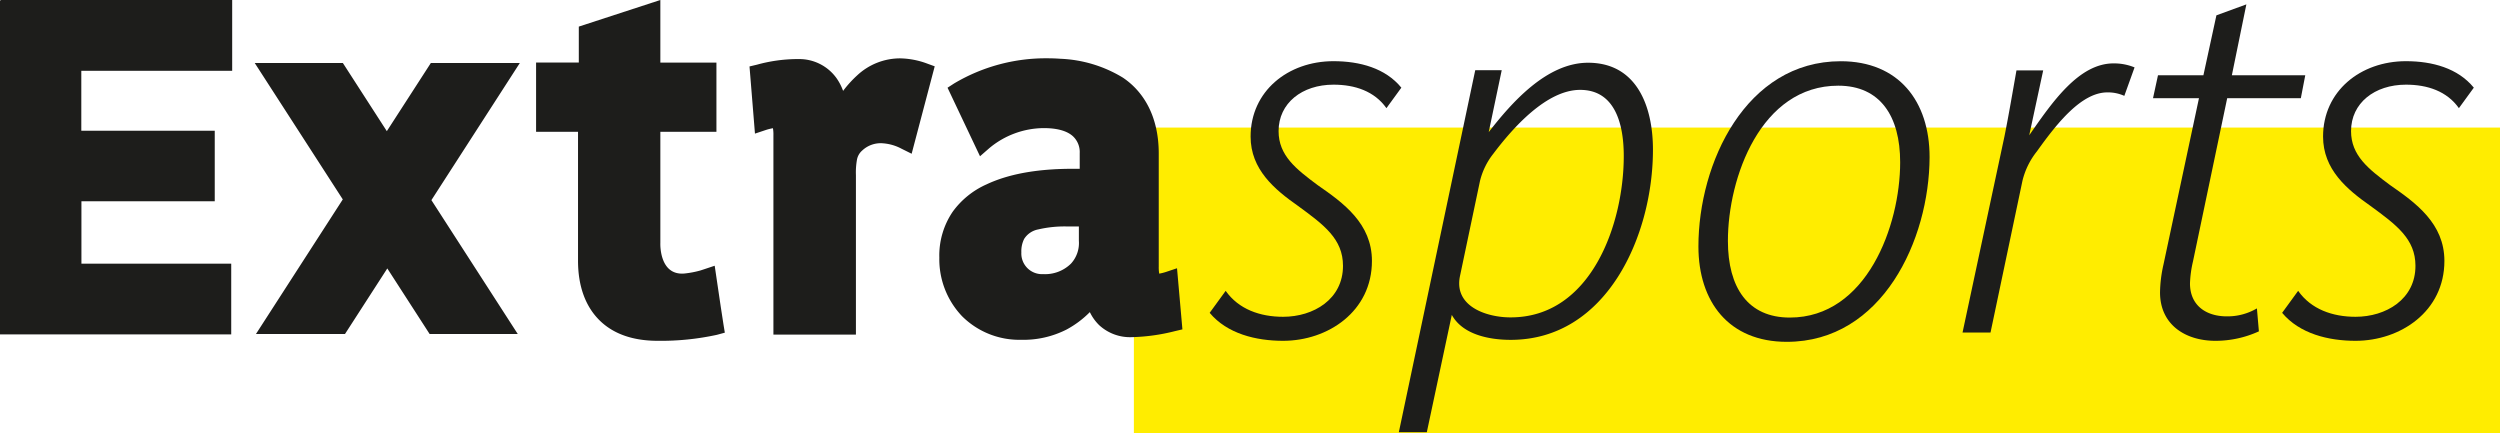<svg xmlns="http://www.w3.org/2000/svg" viewBox="0 0 417.24 72.29">
  <title>extra-sport</title>
  <g id="Calque_1" data-name="Calque 1">
    <rect x="189.24" y="21.29" width="228" height="51" style="fill: #ffed00"/>
    <path d="M120.28,51.12l-1-6.77-1.71.57-.67.22a16,16,0,0,1-2.69.51c-4.25.35-4-5.1-4-5.1h0V22h9.36V10.45h-9.36V0L96.6,4.44v6H89.47V22h7V43.51c0,4.23,1.23,7.65,3.64,10s5.77,3.37,9.66,3.37h0a43.88,43.88,0,0,0,9.88-1l1.32-.36-.22-1.34Zm76.16-6.35-1.82.61a8.7,8.7,0,0,1-1.15.29,6,6,0,0,1-.08-1.16V25.63c0-6.3-2.6-10.41-6-12.68A21.66,21.66,0,0,0,177,9.81q-1.07-.08-2.18-.08a29.93,29.93,0,0,0-15.57,4.19l-1.11.72,5.42,11.44,1.5-1.31a14.3,14.3,0,0,1,9.14-3.39c2.61,0,4.07.63,4.87,1.36a3.61,3.61,0,0,1,1.13,2.81v2.62c-.29,0-.69,0-1.17,0-4.65,0-10,.53-14.4,2.61A14,14,0,0,0,159,35.34,13,13,0,0,0,156.77,43a13.78,13.78,0,0,0,3.79,9.77,13.52,13.52,0,0,0,9.84,3.94h0A15.87,15.87,0,0,0,178,55a16.3,16.3,0,0,0,3.89-2.91,7.7,7.7,0,0,0,1.56,2.18,7.59,7.59,0,0,0,5.44,2,32.13,32.13,0,0,0,7.18-1l1.27-.3ZM178.74,44a6.16,6.16,0,0,1-4.65,1.75,3.45,3.45,0,0,1-3.63-3.63,4.59,4.59,0,0,1,.47-2.25,3.55,3.55,0,0,1,2.34-1.58,19.45,19.45,0,0,1,5-.49h1.79v2.4A5.07,5.07,0,0,1,178.74,44ZM150.23,9.74a10.51,10.51,0,0,0-7.17,2.84,18.53,18.53,0,0,0-2.35,2.59A8.91,8.91,0,0,0,139.58,13a7.66,7.66,0,0,0-6.32-3.14h-.4a25.59,25.59,0,0,0-6.51.93l-1.26.3L126,22.3l1.83-.61A8.34,8.34,0,0,1,129,21.4a5.92,5.92,0,0,1,.08,1.16V55.84h13.77V29.23a12.06,12.06,0,0,1,.18-2.61,2.65,2.65,0,0,1,.85-1.48,4.5,4.5,0,0,1,3.52-1.22,7.79,7.79,0,0,1,3.08.91l1.67.83L156,11.07l-1.29-.47A13.55,13.55,0,0,0,150.23,9.74ZM.16.05H0V55.81H38.59V44h-25V33.59H35.84V21.82H13.57v-10H38.75V0H.16ZM71.91,10.51,64.56,21.89,57.22,10.51H42.51l14.7,22.77L42.72,55.74H57.58L64.64,44.8,71.7,55.74H86.41L72,33.4,86.76,10.51Z" style="fill: #1d1d1b"/>
    <g>
      <path d="M231.39,18.05c-2-2.83-5.25-3.92-8.83-3.92-5.25,0-9.17,3.08-9.17,7.75,0,4.08,2.92,6.33,6.5,9,4.33,3,9.08,6.42,9.08,12.67,0,8.42-7.33,13.33-14.83,13.33-4.5,0-9.33-1.17-12.25-4.67l2.67-3.67c2.17,3.08,5.75,4.33,9.58,4.33,5.08,0,10-2.92,10-8.5,0-4.5-3.17-6.83-7.5-10-3.92-2.75-7.92-6.08-7.92-11.58,0-7.58,6.25-12.58,13.83-12.58,4.42,0,8.67,1.17,11.33,4.42Z" style="fill: #1d1d1b"/>
      <path d="M252.13,56.72c-3.5,0-8-.83-9.83-4.17l-4.17,19.58h-4.67l12.75-60.41h4.42l-2.17,10.33c3.83-4.92,9.67-11.58,16.58-11.58,8.17,0,10.83,7.33,10.83,14.5C275.88,39.22,268.22,56.72,252.13,56.72ZM263.72,15c-5.58,0-11.17,6.25-14.5,10.67A11.83,11.83,0,0,0,247,30.22l-3.33,15.83c-1.08,5.08,4.42,6.92,8.42,6.92C265.55,53,271,37.39,271,26.05,271,20.55,269.47,15,263.72,15Z" style="fill: #1d1d1b"/>
      <path d="M298.21,57.05c-9.67,0-14.75-6.67-14.75-15.92,0-13.92,7.92-30.91,23.75-30.91,9.67,0,14.83,6.67,14.83,16C322,40.05,314.13,57.05,298.21,57.05ZM306.8,14.3c-12.92,0-18.42,15.33-18.42,25.91C288.38,48,291.72,53,298.71,53c12.83,0,18.42-15.33,18.42-25.92C317.13,19.39,313.8,14.3,306.8,14.3Z" style="fill: #1d1d1b"/>
      <path d="M354.54,16a6.63,6.63,0,0,0-2.83-.58c-4.33,0-8.42,5.17-11.75,9.83a12.65,12.65,0,0,0-2.42,4.92l-5.33,25.33h-4.67l7-32.75c.67-3.33,1.5-8.17,2-11H341l-2.33,10.83c3.92-5.67,8.33-12,14.08-12a9,9,0,0,1,3.5.67Z" style="fill: #1d1d1b"/>
      <path d="M384,16.39H371.71L366,43.63a18.48,18.48,0,0,0-.5,3.67c0,3.67,2.67,5.5,6.17,5.5a9.71,9.71,0,0,0,5-1.33L377,55.3a17.4,17.4,0,0,1-7.25,1.58c-5,0-9.25-2.67-9.25-8.08a22.31,22.31,0,0,1,.58-4.67L367,16.39h-7.67l.83-3.83h7.58l2.17-10,5-1.83-2.42,11.83h12.25Z" style="fill: #1d1d1b"/>
      <path d="M410.38,18.05c-2-2.83-5.25-3.92-8.83-3.92-5.25,0-9.17,3.08-9.17,7.75,0,4.08,2.92,6.33,6.5,9,4.33,3,9.08,6.42,9.08,12.67,0,8.42-7.33,13.33-14.83,13.33-4.5,0-9.33-1.17-12.25-4.67l2.67-3.67c2.17,3.08,5.75,4.33,9.58,4.33,5.08,0,10-2.92,10-8.5,0-4.5-3.17-6.83-7.5-10-3.92-2.75-7.92-6.08-7.92-11.58,0-7.58,6.25-12.58,13.83-12.58,4.42,0,8.67,1.17,11.33,4.42Z" style="fill: #1d1d1b"/>
    </g>
  </g>
</svg>
